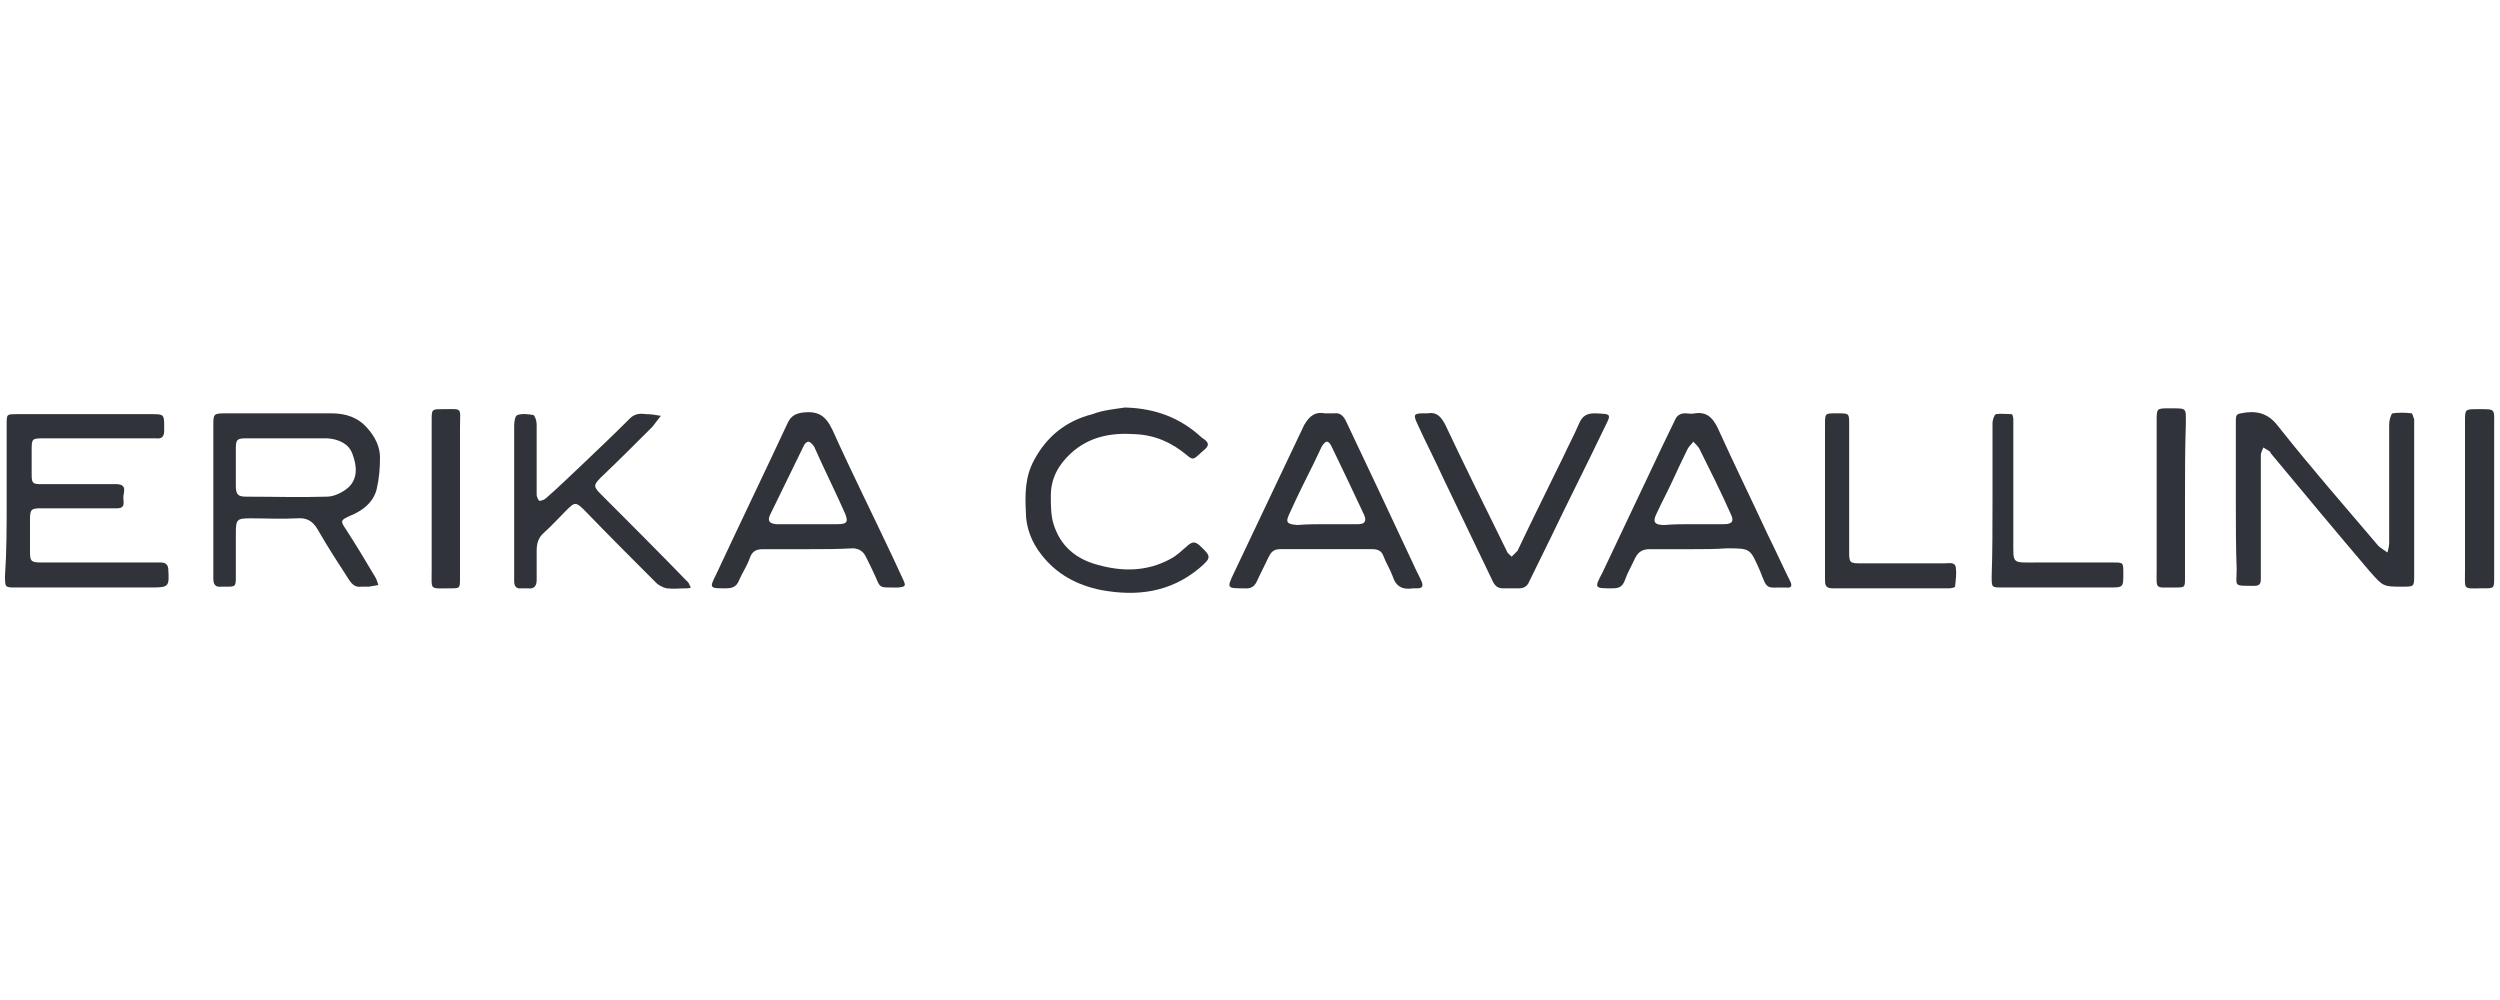<?xml version="1.0" encoding="utf-8"?>
<!-- Generator: Adobe Illustrator 25.2.1, SVG Export Plug-In . SVG Version: 6.00 Build 0)  -->
<svg version="1.1" id="Layer_1" xmlns="http://www.w3.org/2000/svg" xmlns:xlink="http://www.w3.org/1999/xlink" x="0px" y="0px"
	 viewBox="0 0 300 120" style="enable-background:new 0 0 300 120;" xml:space="preserve">
<style type="text/css">
	.st0{fill:#30333A;}
</style>
<g>
	<path class="st0" d="M25.6,60.2c0-3,0-6,0-9.1c0-1.4,0-1.5,1.4-1.5c4.3,0,8.5,0,12.8,0c1.7,0,3.2,0.5,4.3,1.8
		c0.9,1,1.5,2.2,1.5,3.5c0,1.3-0.1,2.5-0.4,3.8c-0.4,1.6-1.7,2.6-3.2,3.2c-1.1,0.5-1.2,0.6-0.5,1.6c1.1,1.7,2.2,3.5,3.2,5.2
		c0.1,0.2,0.2,0.3,0.3,0.5c0.2,0.3,0.3,0.7,0.4,1c-0.4,0.1-0.7,0.1-1.1,0.2c-0.3,0-0.6,0-0.9,0c-0.7,0.1-1.1-0.2-1.5-0.8
		c-1.3-2-2.6-4-3.8-6.1c-0.6-1-1.3-1.4-2.5-1.3c-1.8,0.1-3.6,0-5.5,0c-1.7,0-1.8,0.1-1.8,1.9c0,1.7,0,3.5,0,5.2
		c0,1.1-0.1,1.1-1.1,1.1c-0.2,0-0.4,0-0.6,0c-0.8,0.1-1-0.3-1-1c0-2.1,0-4.1,0-6.2C25.6,62.3,25.6,61.2,25.6,60.2z M34.6,52.6
		C34.6,52.6,34.6,52.6,34.6,52.6c-1.7,0-3.3,0-5,0c-1.1,0-1.3,0.1-1.3,1.2c0,1.5,0,3,0,4.5c0,1.1,0.3,1.3,1.3,1.3
		c3.2,0,6.4,0.1,9.6,0c0.9,0,1.9-0.5,2.6-1.1c1.2-1.1,1-2.7,0.5-4c-0.4-1.2-1.6-1.8-3-1.9C37.9,52.6,36.2,52.6,34.6,52.6z"/>
	<path class="st0" d="M0.8,60.1c0-3.1,0-6.1,0-9.2c0-1.2,0-1.2,1.2-1.2c5.5,0,10.9,0,16.4,0c1.2,0,1.3,0.1,1.3,1.3
		c0,0.2,0,0.5,0,0.7c0,0.7-0.3,1-1,0.9c-0.3,0-0.5,0-0.8,0c-4.2,0-8.4,0-12.5,0c-1.6,0-1.6,0-1.6,1.5c0,0.9,0,1.9,0,2.8
		c0,1.1,0.1,1.2,1.2,1.2c2.7,0,5.3,0,8,0c0.3,0,0.5,0,0.8,0c0.1,0,0.2,0,0.3,0c1.2,0.1,0.7,1,0.7,1.6c0,0.6,0.3,1.3-0.8,1.3
		c-0.9,0-1.9,0-2.8,0c-2.1,0-4.2,0-6.3,0c-1.1,0-1.3,0.1-1.3,1.3c0,1.3,0,2.6,0,3.9c0,1.1,0.1,1.3,1.3,1.3c3.8,0,7.6,0,11.4,0
		c1,0,2,0,3,0c0.6,0,0.9,0.3,0.9,0.9c0.1,1.9,0.1,2.1-1.9,2.1c-5.5,0-10.9,0-16.4,0c-1.3,0-1.3,0-1.3-1.4
		C0.8,66.2,0.8,63.1,0.8,60.1C0.8,60.1,0.8,60.1,0.8,60.1z"/>
	<path class="st0" d="M268.3,60c0-3.1,0-6.1,0-9.2c0-1.2,0-1.1,1.2-1.3c1.7-0.2,2.9,0.3,4,1.8c3.8,4.8,7.9,9.5,11.9,14.2
		c0.3,0.3,0.7,0.5,1.1,0.8c0.1-0.4,0.2-0.8,0.2-1.2c0-4.7,0-9.4,0-14.2c0-0.4,0.2-1.2,0.4-1.3c0.7-0.1,1.5-0.1,2.3,0
		c0.1,0,0.2,0.5,0.3,0.7c0,0.5,0,1.1,0,1.6c0,5.7,0,11.4,0,17.1c0,1.4,0,1.4-1.4,1.4c-2.3,0-2.3,0-3.9-1.8c-4-4.7-8-9.5-11.9-14.2
		c0-0.1-0.1-0.1-0.1-0.2c-0.3-0.2-0.6-0.4-0.8-0.5c-0.1,0.3-0.3,0.6-0.3,0.9c0,4.2,0,8.4,0,12.5c0,0.8,0,1.6,0,2.4
		c0,0.6-0.2,0.8-0.8,0.8c-2.6,0-2.1,0.1-2.1-2C268.3,65.8,268.3,62.9,268.3,60C268.3,60,268.3,60,268.3,60z"/>
	<path class="st0" d="M159,49.6c0.5,0,0.8,0,1.1,0c0.7-0.1,1.1,0.3,1.4,0.9c2.7,5.7,5.4,11.4,8.1,17.2c0.3,0.7,0.7,1.4,1,2.1
		c0.2,0.5,0.1,0.8-0.5,0.8c-0.2,0-0.3,0-0.5,0c-1.3,0.2-2.1-0.2-2.5-1.5c-0.3-0.8-0.8-1.6-1.1-2.4c-0.2-0.6-0.7-0.8-1.3-0.8
		c-3.7,0-7.4,0-11.1,0c-0.8,0-1.1,0.4-1.4,1c-0.4,0.9-0.9,1.8-1.3,2.7c-0.3,0.7-0.7,1.1-1.6,1c-2.1,0-2.1,0-1.2-1.9
		c2.8-5.9,5.6-11.8,8.4-17.7C157.2,49.8,157.9,49.4,159,49.6z M159.2,62.9c1.3,0,2.6,0,3.8,0c0.8,0,1-0.4,0.7-1.1
		c-1.3-2.8-2.6-5.5-3.9-8.2c-0.4-0.8-0.7-0.8-1.2,0c-0.3,0.6-0.6,1.3-0.9,1.9c-1,2-2,4-2.9,6c-0.6,1.2-0.4,1.4,0.9,1.5
		C156.9,62.9,158.1,62.9,159.2,62.9z"/>
	<path class="st0" d="M203.2,65.9c-1.7,0-3.5,0-5.2,0c-0.9,0-1.4,0.3-1.8,1.1c-0.4,0.9-0.9,1.7-1.2,2.6c-0.3,0.8-0.7,1-1.5,1
		c-2.2,0-2.2,0-1.2-1.9c2.4-5.1,4.8-10.1,7.2-15.2c0.5-1,1-2.1,1.5-3.1c0.2-0.5,0.6-0.8,1.2-0.8c0.4,0,0.8,0.1,1.2,0
		c1.4-0.2,2.1,0.5,2.7,1.7c2,4.4,4.1,8.7,6.1,13c0.9,1.8,1.7,3.6,2.6,5.4c0.3,0.6,0.2,0.9-0.5,0.8c-0.1,0-0.2,0-0.2,0
		c-2.2,0-2,0.3-2.9-2c-1.2-2.7-1.1-2.7-4-2.7C205.8,65.9,204.5,65.9,203.2,65.9C203.2,65.9,203.2,65.9,203.2,65.9z M203.2,62.9
		c1.2,0,2.5,0,3.7,0c1,0,1.2-0.4,0.8-1.2c-1.2-2.7-2.5-5.3-3.8-7.9c-0.2-0.3-0.5-0.6-0.7-0.8c-0.2,0.3-0.5,0.5-0.7,0.9
		c-0.6,1.2-1.2,2.5-1.8,3.8c-0.6,1.3-1.3,2.6-1.9,3.9c-0.5,1-0.3,1.4,0.9,1.4C200.9,62.9,202.1,62.9,203.2,62.9z"/>
	<path class="st0" d="M97.1,65.9c-1.8,0-3.6,0-5.5,0c-0.8,0-1.3,0.2-1.6,1c-0.3,0.9-0.9,1.8-1.3,2.7c-0.3,0.8-0.8,1-1.6,1
		c-2,0-2,0-1.1-1.8c2.8-6,5.7-12,8.5-18c0.4-0.9,1-1.2,1.9-1.3c1.8-0.2,2.7,0.4,3.5,2.1c2.3,5.1,4.8,10.1,7.2,15.2
		c0.4,0.9,0.9,1.9,1.3,2.8c0.3,0.7,0.3,0.8-0.6,0.9c-0.3,0-0.5,0-0.8,0c-1.4,0-1.4,0-1.9-1.2c-0.4-0.9-0.8-1.7-1.2-2.5
		c-0.3-0.6-0.8-1-1.6-1C100.6,65.9,98.8,65.9,97.1,65.9C97.1,65.9,97.1,65.9,97.1,65.9z M96.8,62.9C96.8,62.9,96.8,62.9,96.8,62.9
		c1.2,0,2.5,0,3.7,0c1.2,0,1.3-0.3,0.9-1.3c-1.2-2.7-2.5-5.3-3.7-8C97.5,53.3,97.2,53,97,53c-0.2,0-0.5,0.3-0.6,0.6
		c-1.3,2.7-2.7,5.5-4,8.2c-0.3,0.7-0.1,1,0.7,1.1C94.3,62.9,95.6,62.9,96.8,62.9z"/>
	<path class="st0" d="M135,48.9c3.6,0.1,6.6,1.2,9.2,3.6c0.4,0.3,1.2,0.7,0.4,1.4c-1.3,1.1-1.3,1.5-2.2,0.7
		c-1.8-1.5-3.8-2.4-6.2-2.5c-2.9-0.2-5.5,0.3-7.7,2.3c-1.5,1.4-2.4,3-2.4,5.1c0,1.1,0,2.3,0.3,3.3c0.8,2.7,2.7,4.3,5.4,5
		c2.9,0.8,5.8,0.8,8.6-0.7c0.8-0.4,1.5-1.1,2.2-1.7c0.5-0.4,0.8-0.4,1.3,0c1.5,1.4,1.5,1.5,0,2.8c-3.5,2.9-7.5,3.4-11.8,2.6
		c-2.9-0.6-5.3-1.9-7.1-4.2c-1.2-1.5-1.9-3.3-1.9-5.2c-0.1-2.1-0.1-4.2,1-6.2c1.5-2.8,3.8-4.7,7-5.5C132.4,49.2,133.7,49.1,135,48.9
		z"/>
	<path class="st0" d="M61.7,60.2c0-3,0-6,0-9.1c0-0.5,0.1-1.2,0.4-1.3c0.6-0.2,1.3-0.1,1.9,0c0.2,0.1,0.4,0.7,0.4,1.1
		c0,2.5,0,5,0,7.6c0,0.3,0,0.6,0,0.9c0,0.2,0.2,0.6,0.3,0.7c0.2,0,0.6-0.1,0.8-0.3c1.4-1.2,2.7-2.5,4.1-3.8c2-1.9,4-3.8,6-5.8
		c0.6-0.6,1.3-0.6,2-0.5c0.6,0,1.1,0.1,1.7,0.2c-0.3,0.4-0.7,0.9-1,1.3c-2.1,2.1-4.1,4.1-6.2,6.1c-0.9,0.9-0.9,1.1,0,2
		c3.4,3.4,6.8,6.8,10.1,10.2c0.1,0.1,0.3,0.3,0.4,0.4c0.1,0.2,0.2,0.4,0.3,0.6c-0.2,0.1-0.4,0.1-0.5,0.1c-0.8,0-1.6,0.1-2.4,0
		c-0.4-0.1-0.9-0.3-1.3-0.7c-2.8-2.8-5.7-5.7-8.5-8.6c-1.1-1.1-1.2-1.1-2.3,0c-0.9,0.9-1.7,1.8-2.6,2.6c-0.7,0.6-0.9,1.3-0.9,2.2
		c0,1.2,0,2.3,0,3.5c0,0.7-0.3,1.1-1,1c-0.3,0-0.5,0-0.8,0c-0.7,0.1-0.9-0.3-0.9-0.9c0-1.6,0-3.2,0-4.8
		C61.7,63.3,61.7,61.7,61.7,60.2z"/>
	<path class="st0" d="M181.2,70.6c-0.3,0-0.5,0-0.8,0c-0.6,0-0.9-0.2-1.2-0.7c-2-4.2-4-8.3-6-12.5c-1-2.2-2.1-4.3-3.1-6.5
		c-0.5-1.1-0.5-1.3,0.7-1.3c0.2,0,0.3,0,0.5,0c1.1-0.2,1.6,0.4,2.1,1.3c2.4,5.1,4.9,10.1,7.4,15.2c0.1,0.3,0.4,0.5,0.6,0.7
		c0.2-0.2,0.5-0.5,0.7-0.7c1.8-3.8,3.7-7.6,5.5-11.3c0.6-1.3,1.3-2.6,1.9-4c0.4-0.9,0.9-1.2,1.9-1.2c2,0.1,2,0,1.1,1.8
		c-2.1,4.4-4.3,8.7-6.4,13.1c-0.9,1.8-1.7,3.5-2.6,5.3c-0.2,0.5-0.6,0.8-1.2,0.8C181.9,70.6,181.5,70.6,181.2,70.6z"/>
	<path class="st0" d="M219,60.1c0-3,0-6,0-9.1c0-1.4,0-1.4,1.3-1.4c0.1,0,0.2,0,0.2,0c1.4,0,1.4,0,1.4,1.3c0,2.8,0,5.7,0,8.5
		c0,2.3,0,4.6,0,6.9c0,1.2,0.1,1.3,1.3,1.3c3.4,0,6.8,0,10.2,0c0.5,0,1.2-0.2,1.3,0.5c0.1,0.7,0,1.5-0.1,2.3c0,0.1-0.5,0.2-0.7,0.2
		c-4.7,0-9.4,0-14,0c-0.9,0-0.9-0.5-0.9-1.1C219,66.3,219,63.2,219,60.1C219,60.1,219,60.1,219,60.1z"/>
	<path class="st0" d="M239.1,60.1c0-3.1,0-6.2,0-9.3c0-0.4,0.2-1,0.4-1.1c0.6-0.1,1.3,0,1.9,0c0.1,0,0.2,0.4,0.2,0.6
		c0,0.3,0,0.7,0,1c0,4.5,0,9.1,0,13.6c0,2.8-0.2,2.6,2.7,2.6c3.1,0,6.2,0,9.3,0c1.2,0,1.2,0,1.2,1.3c0,1.7,0,1.7-1.7,1.7
		c-4.3,0-8.5,0-12.8,0c-1.3,0-1.3,0-1.3-1.3C239.1,66.2,239.1,63.2,239.1,60.1z"/>
	<path class="st0" d="M55.2,59.9c0,3.2,0,6.3,0,9.5c0,1.2,0,1.2-1.2,1.2c-2.5,0-2.2,0.3-2.2-2.2c0-6,0-11.9,0-17.9
		c0-1.4,0-1.4,1.3-1.4c2.5,0,2.1-0.3,2.1,2.2C55.2,54.1,55.2,57,55.2,59.9z"/>
	<path class="st0" d="M262.2,59.8c0,3.2,0,6.3,0,9.5c0,1.2,0,1.2-1.2,1.2c-2.5,0-2.2,0.3-2.2-2.2c0-5.9,0-11.8,0-17.8
		c0-1.5,0-1.5,1.5-1.5c2.2,0,2-0.1,2,1.9C262.2,54,262.2,56.9,262.2,59.8z"/>
	<path class="st0" d="M299.3,59.9c0,3.1,0,6.3,0,9.4c0,1.3,0,1.3-1.3,1.3c-2.5,0-2.2,0.3-2.2-2.1c0-6,0-11.9,0-17.9
		c0-1.5,0-1.5,1.5-1.5c2.2,0,2-0.1,2,1.9C299.3,54,299.3,56.9,299.3,59.9z"/>
</g>
</svg>
